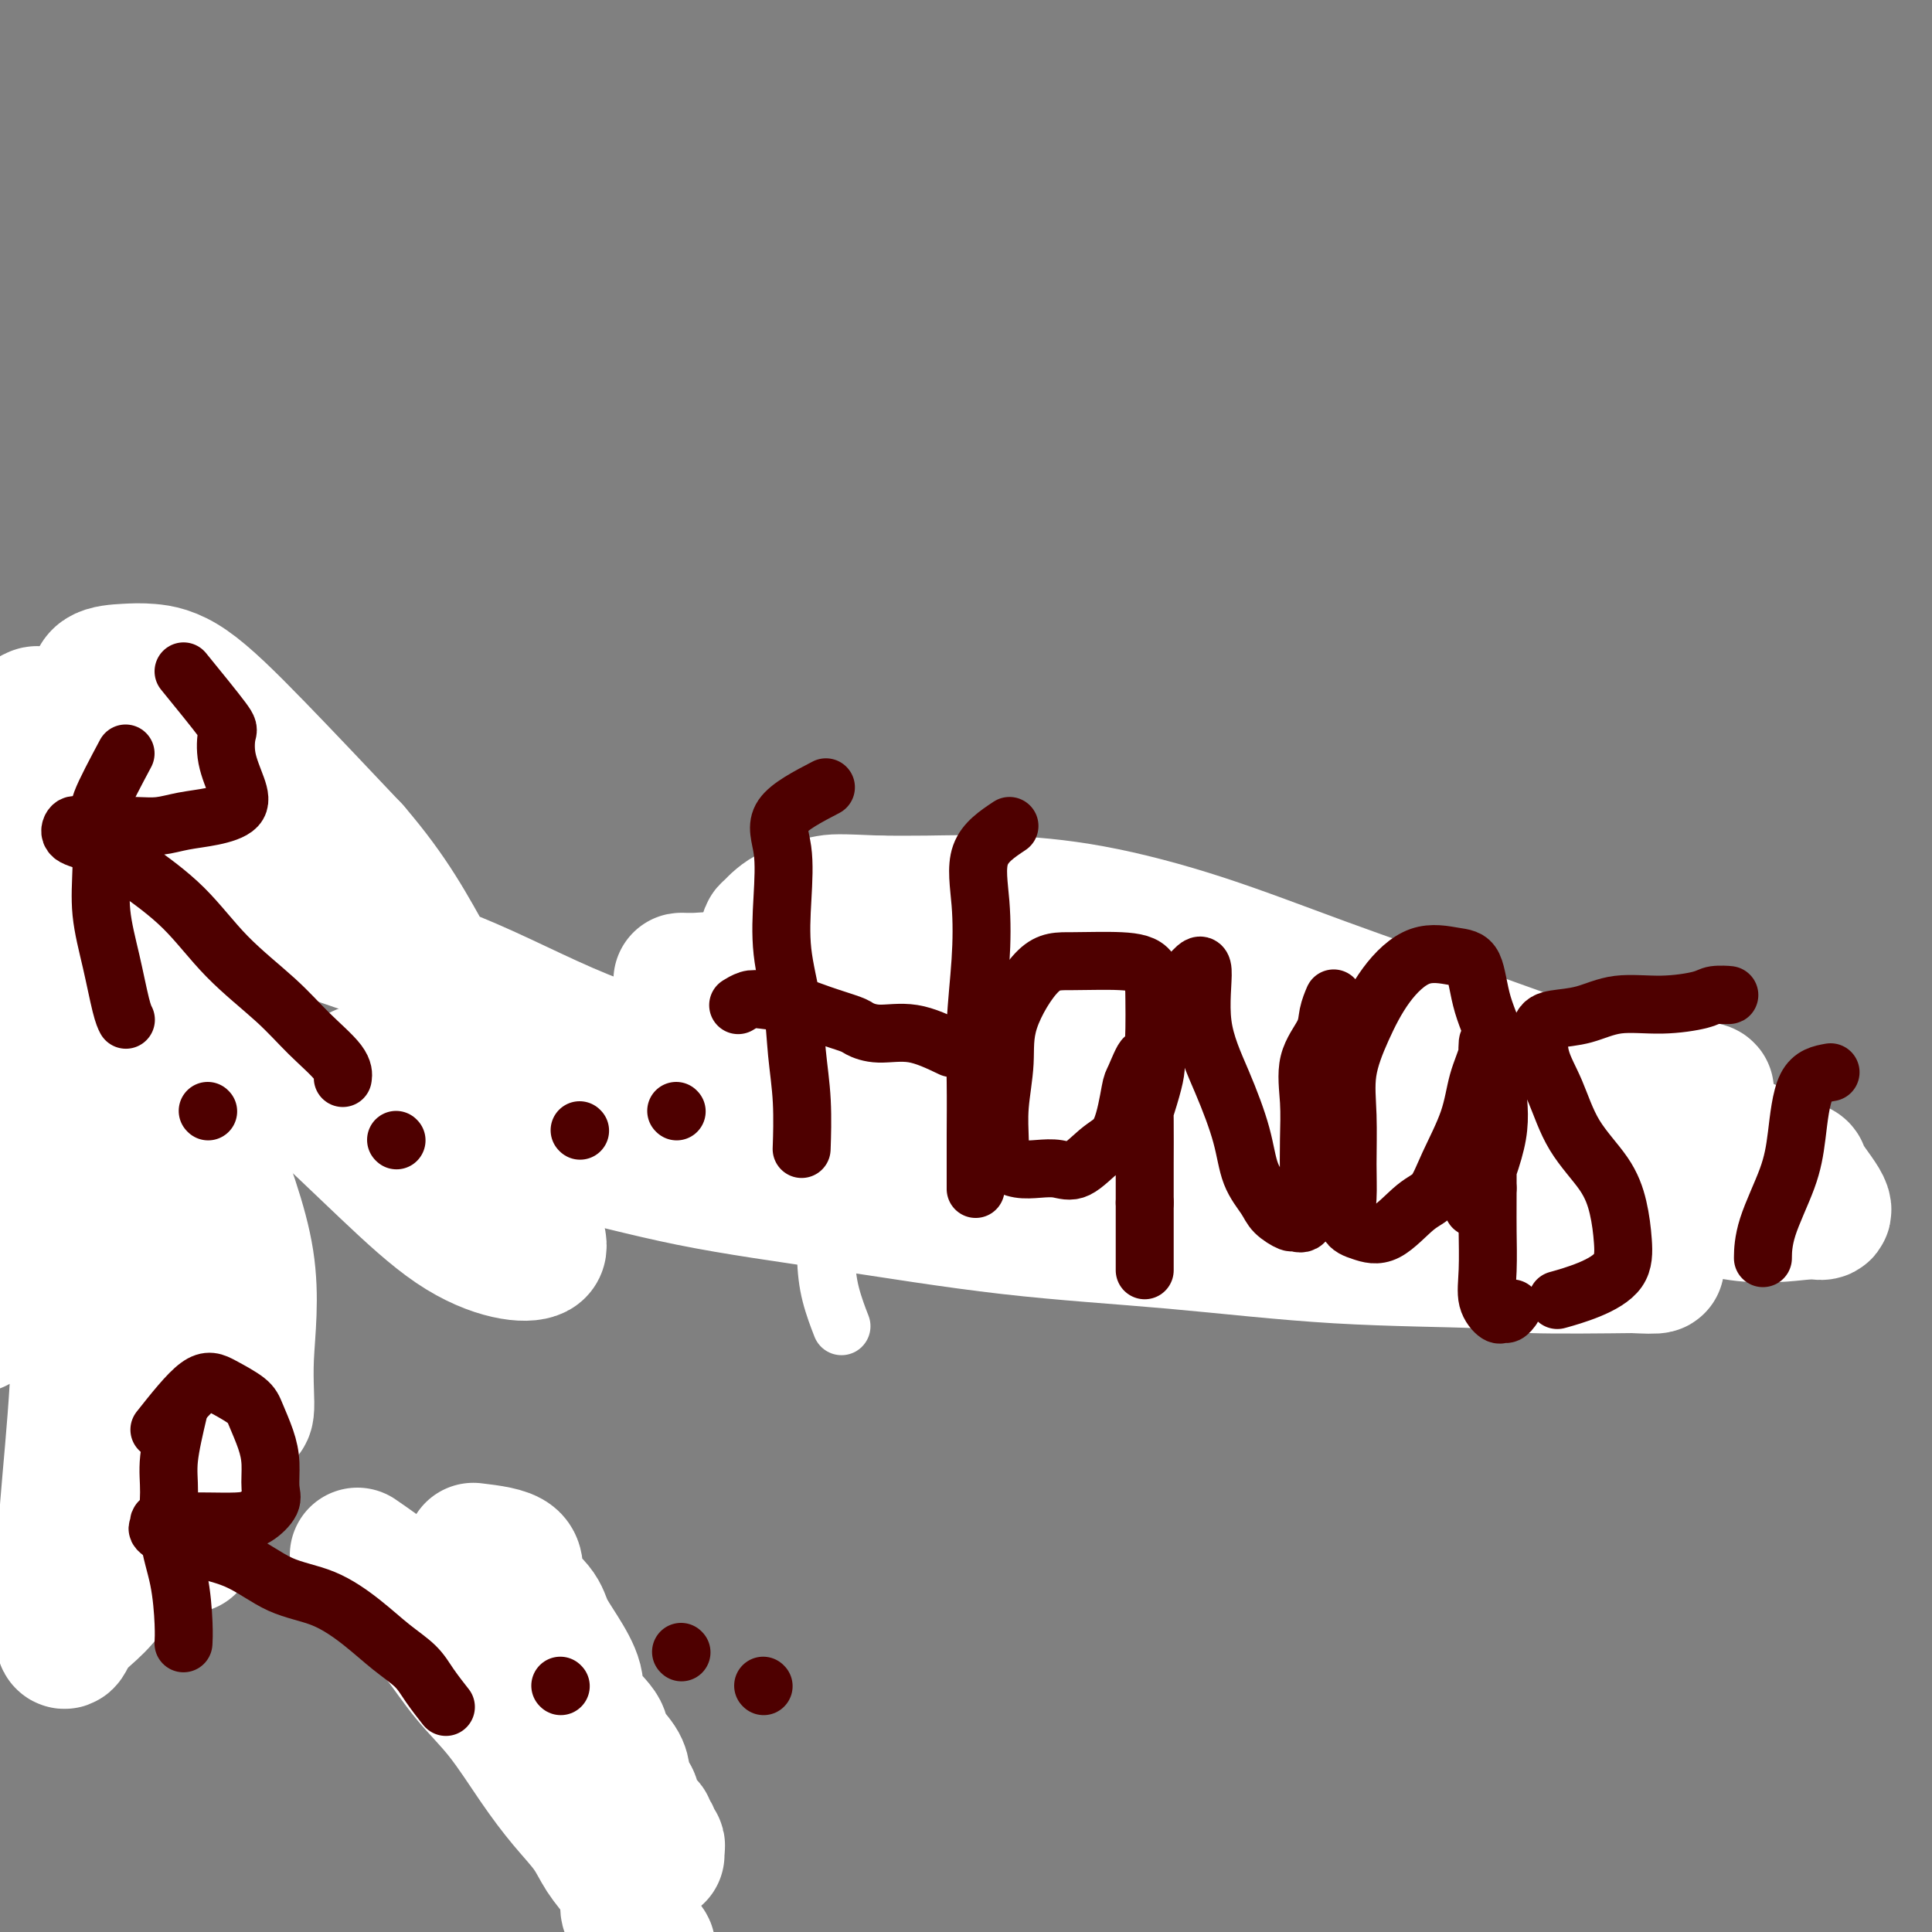 <svg viewBox='0 0 400 400' version='1.1' xmlns='http://www.w3.org/2000/svg' xmlns:xlink='http://www.w3.org/1999/xlink'><rect x="0" y="0" width="400" height="400" fill="#808080" stroke="none"/><g fill='none' stroke='#000000' stroke-width='6' stroke-linecap='round' stroke-linejoin='round'><path d='M32,225c0.000,0.000 0.100,0.100 0.1,0.1'/><path d='M57,226c0.000,0.000 0.100,0.100 0.1,0.1'/><path d='M81,228c0.000,0.000 0.100,0.100 0.1,0.1'/><path d='M107,224c0.000,0.000 0.100,0.100 0.1,0.1'/><path d='M125,226c0.000,0.000 0.100,0.100 0.1,0.1'/><path d='M142,228c0.000,0.000 0.100,0.100 0.1,0.1'/><path d='M180,194c-2.958,4.031 -5.917,8.062 -7,10c-1.083,1.938 -0.291,1.784 0,3c0.291,1.216 0.082,3.803 0,6c-0.082,2.197 -0.036,4.004 0,6c0.036,1.996 0.062,4.181 0,6c-0.062,1.819 -0.213,3.271 0,5c0.213,1.729 0.788,3.735 1,5c0.212,1.265 0.061,1.790 0,2c-0.061,0.210 -0.030,0.105 0,0'/><path d='M208,197c0.425,2.233 0.850,4.465 1,6c0.150,1.535 0.026,2.372 0,4c-0.026,1.628 0.046,4.048 0,7c-0.046,2.952 -0.208,6.437 0,9c0.208,2.563 0.788,4.203 1,6c0.212,1.797 0.057,3.749 0,5c-0.057,1.251 -0.015,1.799 0,3c0.015,1.201 0.004,3.054 0,4c-0.004,0.946 -0.001,0.985 0,1c0.001,0.015 0.001,0.008 0,0'/><path d='M203,217c-3.492,-0.001 -6.984,-0.002 -9,0c-2.016,0.002 -2.557,0.007 -3,0c-0.443,-0.007 -0.788,-0.026 -2,0c-1.212,0.026 -3.292,0.098 -5,0c-1.708,-0.098 -3.046,-0.367 -5,-1c-1.954,-0.633 -4.526,-1.632 -6,-2c-1.474,-0.368 -1.850,-0.105 -2,0c-0.150,0.105 -0.075,0.053 0,0'/><path d='M225,232c4.192,-2.310 8.384,-4.619 10,-6c1.616,-1.381 0.658,-1.833 0,-3c-0.658,-1.167 -1.014,-3.048 -2,-4c-0.986,-0.952 -2.601,-0.974 -4,-1c-1.399,-0.026 -2.583,-0.054 -4,0c-1.417,0.054 -3.067,0.192 -5,0c-1.933,-0.192 -4.150,-0.712 -6,0c-1.850,0.712 -3.333,2.657 -4,4c-0.667,1.343 -0.519,2.086 -1,3c-0.481,0.914 -1.592,2.000 -2,3c-0.408,1.000 -0.114,1.914 0,3c0.114,1.086 0.049,2.344 0,3c-0.049,0.656 -0.080,0.711 0,1c0.080,0.289 0.272,0.811 1,1c0.728,0.189 1.991,0.046 3,0c1.009,-0.046 1.763,0.007 3,0c1.237,-0.007 2.956,-0.072 5,0c2.044,0.072 4.414,0.281 6,0c1.586,-0.281 2.388,-1.052 4,-2c1.612,-0.948 4.034,-2.072 5,-3c0.966,-0.928 0.475,-1.661 1,-2c0.525,-0.339 2.064,-0.284 3,-1c0.936,-0.716 1.267,-2.205 1,-2c-0.267,0.205 -1.134,2.102 -2,4'/><path d='M237,230c1.403,0.094 -1.088,3.329 -2,6c-0.912,2.671 -0.244,4.778 0,7c0.244,2.222 0.066,4.560 0,7c-0.066,2.440 -0.019,4.983 0,6c0.019,1.017 0.009,0.509 0,0'/><path d='M255,223c-1.261,1.917 -2.521,3.835 -3,5c-0.479,1.165 -0.175,1.579 0,3c0.175,1.421 0.222,3.849 1,5c0.778,1.151 2.289,1.027 3,2c0.711,0.973 0.624,3.045 1,4c0.376,0.955 1.216,0.792 2,1c0.784,0.208 1.512,0.786 2,1c0.488,0.214 0.734,0.064 1,0c0.266,-0.064 0.551,-0.043 1,-1c0.449,-0.957 1.063,-2.894 2,-5c0.937,-2.106 2.199,-4.382 3,-6c0.801,-1.618 1.143,-2.577 2,-4c0.857,-1.423 2.230,-3.309 3,-5c0.770,-1.691 0.938,-3.186 1,-4c0.062,-0.814 0.018,-0.947 0,-1c-0.018,-0.053 -0.009,-0.027 0,0'/><path d='M305,244c0.408,-5.553 0.816,-11.106 1,-14c0.184,-2.894 0.144,-3.129 0,-4c-0.144,-0.871 -0.392,-2.380 -1,-4c-0.608,-1.620 -1.575,-3.353 -3,-5c-1.425,-1.647 -3.309,-3.208 -5,-4c-1.691,-0.792 -3.189,-0.815 -5,-1c-1.811,-0.185 -3.935,-0.532 -6,0c-2.065,0.532 -4.069,1.944 -6,4c-1.931,2.056 -3.787,4.754 -5,7c-1.213,2.246 -1.782,4.038 -2,6c-0.218,1.962 -0.086,4.095 0,6c0.086,1.905 0.124,3.581 0,5c-0.124,1.419 -0.411,2.581 0,4c0.411,1.419 1.518,3.096 3,4c1.482,0.904 3.338,1.033 5,1c1.662,-0.033 3.130,-0.230 5,0c1.870,0.230 4.140,0.887 6,0c1.860,-0.887 3.308,-3.319 5,-5c1.692,-1.681 3.626,-2.612 5,-4c1.374,-1.388 2.186,-3.234 3,-5c0.814,-1.766 1.630,-3.453 1,-4c-0.630,-0.547 -2.705,0.047 -4,0c-1.295,-0.047 -1.811,-0.736 -3,0c-1.189,0.736 -3.051,2.898 -4,5c-0.949,2.102 -0.986,4.143 -1,6c-0.014,1.857 -0.004,3.531 0,5c0.004,1.469 0.002,2.735 0,4'/><path d='M294,251c-0.156,3.222 -0.044,3.778 0,4c0.044,0.222 0.022,0.111 0,0'/><path d='M344,219c-1.419,-2.538 -2.838,-5.076 -4,-6c-1.162,-0.924 -2.067,-0.233 -3,0c-0.933,0.233 -1.892,0.010 -3,0c-1.108,-0.010 -2.364,0.194 -4,1c-1.636,0.806 -3.654,2.215 -5,3c-1.346,0.785 -2.022,0.945 -3,2c-0.978,1.055 -2.257,3.004 -3,4c-0.743,0.996 -0.949,1.037 -1,2c-0.051,0.963 0.053,2.846 0,4c-0.053,1.154 -0.263,1.577 0,3c0.263,1.423 0.998,3.846 2,6c1.002,2.154 2.269,4.038 3,6c0.731,1.962 0.924,4.000 1,6c0.076,2.000 0.034,3.962 0,5c-0.034,1.038 -0.059,1.154 -1,2c-0.941,0.846 -2.799,2.423 -4,3c-1.201,0.577 -1.747,0.155 -3,0c-1.253,-0.155 -3.215,-0.044 -4,0c-0.785,0.044 -0.392,0.022 0,0'/><path d='M359,224c-1.268,-0.519 -2.536,-1.038 -3,0c-0.464,1.038 -0.124,3.632 0,6c0.124,2.368 0.033,4.511 0,7c-0.033,2.489 -0.009,5.324 0,9c0.009,3.676 0.003,8.193 0,10c-0.003,1.807 -0.001,0.903 0,0'/><path d='M19,161c-4.114,5.518 -8.228,11.036 -10,14c-1.772,2.964 -1.202,3.372 -1,4c0.202,0.628 0.036,1.474 -1,4c-1.036,2.526 -2.943,6.730 -4,10c-1.057,3.270 -1.264,5.605 -2,8c-0.736,2.395 -2.001,4.848 -3,7c-0.999,2.152 -1.730,4.002 -2,6c-0.270,1.998 -0.077,4.142 0,5c0.077,0.858 0.039,0.429 0,0'/><path d='M29,151c4.219,3.541 8.437,7.081 10,9c1.563,1.919 0.469,2.216 0,3c-0.469,0.784 -0.313,2.056 0,4c0.313,1.944 0.783,4.560 1,7c0.217,2.440 0.183,4.704 0,6c-0.183,1.296 -0.513,1.625 -2,2c-1.487,0.375 -4.132,0.798 -7,1c-2.868,0.202 -5.960,0.184 -9,-1c-3.040,-1.184 -6.028,-3.535 -9,-5c-2.972,-1.465 -5.927,-2.043 -8,-3c-2.073,-0.957 -3.262,-2.292 -4,-3c-0.738,-0.708 -1.024,-0.788 -1,-1c0.024,-0.212 0.357,-0.558 1,1c0.643,1.558 1.596,5.018 4,8c2.404,2.982 6.260,5.487 10,8c3.740,2.513 7.363,5.034 10,8c2.637,2.966 4.287,6.375 7,10c2.713,3.625 6.489,7.464 8,9c1.511,1.536 0.755,0.768 0,0'/><path d='M29,222c-0.845,4.311 -1.691,8.622 -2,12c-0.309,3.378 -0.083,5.824 0,9c0.083,3.176 0.022,7.084 0,11c-0.022,3.916 -0.006,7.841 0,12c0.006,4.159 0.001,8.552 0,13c-0.001,4.448 0.001,8.951 0,13c-0.001,4.049 -0.004,7.644 0,11c0.004,3.356 0.016,6.472 0,9c-0.016,2.528 -0.061,4.466 0,6c0.061,1.534 0.226,2.663 0,3c-0.226,0.337 -0.845,-0.120 -1,0c-0.155,0.120 0.154,0.816 0,1c-0.154,0.184 -0.772,-0.143 -1,0c-0.228,0.143 -0.065,0.755 0,1c0.065,0.245 0.033,0.122 0,0'/></g>
<g fill='none' stroke='#FFFFFF' stroke-width='28' stroke-linecap='round' stroke-linejoin='round'><path d='M74,322c3.043,2.099 6.086,4.199 8,6c1.914,1.801 2.699,3.305 4,5c1.301,1.695 3.120,3.582 5,6c1.880,2.418 3.823,5.367 6,8c2.177,2.633 4.588,4.952 7,8c2.412,3.048 4.825,6.826 7,10c2.175,3.174 4.113,5.743 6,8c1.887,2.257 3.725,4.203 5,6c1.275,1.797 1.987,3.444 3,5c1.013,1.556 2.327,3.020 3,4c0.673,0.980 0.707,1.475 1,2c0.293,0.525 0.847,1.081 1,2c0.153,0.919 -0.095,2.201 0,3c0.095,0.799 0.532,1.116 1,2c0.468,0.884 0.966,2.335 1,3c0.034,0.665 -0.397,0.545 0,1c0.397,0.455 1.623,1.484 2,2c0.377,0.516 -0.095,0.520 0,1c0.095,0.480 0.758,1.435 1,2c0.242,0.565 0.065,0.739 0,1c-0.065,0.261 -0.017,0.609 0,1c0.017,0.391 0.005,0.826 0,1c-0.005,0.174 -0.002,0.087 0,0'/><path d='M98,321c3.378,0.406 6.756,0.812 8,2c1.244,1.188 0.355,3.156 1,5c0.645,1.844 2.824,3.562 4,5c1.176,1.438 1.349,2.594 2,4c0.651,1.406 1.779,3.060 3,5c1.221,1.940 2.534,4.165 3,6c0.466,1.835 0.086,3.281 1,5c0.914,1.719 3.123,3.710 4,5c0.877,1.290 0.421,1.877 1,3c0.579,1.123 2.193,2.781 3,4c0.807,1.219 0.806,2.000 1,3c0.194,1.000 0.582,2.218 1,3c0.418,0.782 0.867,1.127 1,2c0.133,0.873 -0.051,2.274 0,3c0.051,0.726 0.338,0.777 1,1c0.662,0.223 1.698,0.619 2,1c0.302,0.381 -0.129,0.746 0,1c0.129,0.254 0.819,0.398 1,1c0.181,0.602 -0.148,1.664 0,2c0.148,0.336 0.772,-0.054 1,0c0.228,0.054 0.062,0.553 0,1c-0.062,0.447 -0.018,0.842 0,1c0.018,0.158 0.009,0.079 0,0'/><path d='M41,168c-0.309,5.838 -0.619,11.675 -1,15c-0.381,3.325 -0.834,4.136 -1,6c-0.166,1.864 -0.044,4.780 0,10c0.044,5.220 0.012,12.743 0,21c-0.012,8.257 -0.003,17.246 0,26c0.003,8.754 0.001,17.273 0,25c-0.001,7.727 -0.001,14.664 0,21c0.001,6.336 0.001,12.072 0,16c-0.001,3.928 -0.004,6.050 0,8c0.004,1.950 0.016,3.729 0,4c-0.016,0.271 -0.059,-0.966 0,-3c0.059,-2.034 0.221,-4.864 0,-9c-0.221,-4.136 -0.823,-9.577 -2,-16c-1.177,-6.423 -2.928,-13.829 -5,-21c-2.072,-7.171 -4.464,-14.106 -6,-21c-1.536,-6.894 -2.215,-13.745 -3,-20c-0.785,-6.255 -1.674,-11.913 -2,-18c-0.326,-6.087 -0.088,-12.603 0,-18c0.088,-5.397 0.027,-9.674 0,-14c-0.027,-4.326 -0.021,-8.701 0,-12c0.021,-3.299 0.058,-5.521 0,-7c-0.058,-1.479 -0.212,-2.217 0,-3c0.212,-0.783 0.790,-1.613 1,0c0.210,1.613 0.054,5.670 0,8c-0.054,2.330 -0.004,2.934 0,8c0.004,5.066 -0.037,14.595 1,26c1.037,11.405 3.154,24.687 4,37c0.846,12.313 0.423,23.656 0,35'/><path d='M27,272c0.931,23.546 0.260,25.411 0,31c-0.260,5.589 -0.109,14.902 -2,21c-1.891,6.098 -5.825,8.979 -8,11c-2.175,2.021 -2.590,3.180 -3,4c-0.410,0.820 -0.814,1.301 -1,0c-0.186,-1.301 -0.154,-4.382 0,-9c0.154,-4.618 0.430,-10.772 1,-18c0.570,-7.228 1.436,-15.531 2,-25c0.564,-9.469 0.828,-20.106 1,-31c0.172,-10.894 0.253,-22.047 0,-33c-0.253,-10.953 -0.840,-21.707 -2,-31c-1.160,-9.293 -2.894,-17.126 -4,-24c-1.106,-6.874 -1.585,-12.788 -2,-16c-0.415,-3.212 -0.766,-3.720 -1,-4c-0.234,-0.280 -0.350,-0.332 -1,0c-0.650,0.332 -1.836,1.048 -3,4c-1.164,2.952 -2.308,8.141 -3,15c-0.692,6.859 -0.932,15.390 -1,25c-0.068,9.610 0.034,20.301 0,30c-0.034,9.699 -0.206,18.405 0,25c0.206,6.595 0.788,11.077 0,15c-0.788,3.923 -2.948,7.286 -4,9c-1.052,1.714 -0.997,1.778 -1,2c-0.003,0.222 -0.066,0.602 0,1c0.066,0.398 0.259,0.815 0,-1c-0.259,-1.815 -0.970,-5.862 0,-10c0.970,-4.138 3.621,-8.367 5,-13c1.379,-4.633 1.487,-9.670 2,-15c0.513,-5.330 1.432,-10.951 2,-16c0.568,-5.049 0.784,-9.524 1,-14'/><path d='M5,205c1.995,-12.818 1.984,-10.363 2,-12c0.016,-1.637 0.060,-7.364 0,-12c-0.060,-4.636 -0.225,-8.179 0,-11c0.225,-2.821 0.838,-4.920 1,-7c0.162,-2.080 -0.127,-4.142 0,-5c0.127,-0.858 0.671,-0.512 1,0c0.329,0.512 0.442,1.190 1,3c0.558,1.810 1.562,4.753 3,10c1.438,5.247 3.309,12.797 6,21c2.691,8.203 6.202,17.060 9,26c2.798,8.940 4.885,17.963 7,26c2.115,8.037 4.259,15.089 6,21c1.741,5.911 3.078,10.682 4,15c0.922,4.318 1.430,8.184 2,10c0.570,1.816 1.203,1.581 2,2c0.797,0.419 1.759,1.493 2,0c0.241,-1.493 -0.240,-5.552 0,-11c0.240,-5.448 1.202,-12.284 0,-20c-1.202,-7.716 -4.567,-16.312 -8,-26c-3.433,-9.688 -6.934,-20.467 -10,-30c-3.066,-9.533 -5.698,-17.818 -8,-25c-2.302,-7.182 -4.276,-13.259 -5,-18c-0.724,-4.741 -0.198,-8.147 0,-11c0.198,-2.853 0.070,-5.154 0,-7c-0.070,-1.846 -0.080,-3.236 1,-4c1.080,-0.764 3.251,-0.901 5,-1c1.749,-0.099 3.077,-0.161 5,0c1.923,0.161 4.441,0.543 8,3c3.559,2.457 8.160,6.988 14,13c5.840,6.012 12.920,13.506 20,21'/><path d='M73,176c8.180,9.500 11.632,16.251 16,24c4.368,7.749 9.654,16.496 13,24c3.346,7.504 4.754,13.766 6,19c1.246,5.234 2.330,9.441 3,12c0.670,2.559 0.925,3.472 0,4c-0.925,0.528 -3.031,0.672 -6,0c-2.969,-0.672 -6.803,-2.159 -11,-5c-4.197,-2.841 -8.759,-7.036 -14,-12c-5.241,-4.964 -11.160,-10.697 -17,-16c-5.840,-5.303 -11.599,-10.178 -16,-15c-4.401,-4.822 -7.443,-9.592 -10,-13c-2.557,-3.408 -4.630,-5.453 -6,-7c-1.370,-1.547 -2.037,-2.595 -2,-3c0.037,-0.405 0.779,-0.166 2,0c1.221,0.166 2.920,0.258 6,0c3.080,-0.258 7.542,-0.866 13,0c5.458,0.866 11.912,3.207 20,6c8.088,2.793 17.810,6.038 27,10c9.190,3.962 17.849,8.640 27,12c9.151,3.360 18.796,5.402 28,8c9.204,2.598 17.967,5.754 27,8c9.033,2.246 18.335,3.583 28,5c9.665,1.417 19.692,2.915 30,4c10.308,1.085 20.896,1.759 31,3c10.104,1.241 19.724,3.051 29,5c9.276,1.949 18.208,4.038 25,6c6.792,1.962 11.444,3.797 15,5c3.556,1.203 6.016,1.772 6,2c-0.016,0.228 -2.508,0.114 -5,0'/><path d='M338,262c-5.217,0.055 -15.758,0.193 -21,0c-5.242,-0.193 -5.183,-0.718 -11,-1c-5.817,-0.282 -17.508,-0.320 -29,-1c-11.492,-0.680 -22.784,-2.002 -34,-3c-11.216,-0.998 -22.356,-1.671 -34,-3c-11.644,-1.329 -23.793,-3.313 -35,-5c-11.207,-1.687 -21.471,-3.075 -31,-5c-9.529,-1.925 -18.323,-4.385 -26,-6c-7.677,-1.615 -14.238,-2.384 -20,-4c-5.762,-1.616 -10.724,-4.077 -14,-6c-3.276,-1.923 -4.864,-3.307 -6,-4c-1.136,-0.693 -1.818,-0.695 -2,-1c-0.182,-0.305 0.136,-0.912 0,-1c-0.136,-0.088 -0.726,0.344 1,0c1.726,-0.344 5.767,-1.465 12,-2c6.233,-0.535 14.657,-0.484 25,0c10.343,0.484 22.606,1.400 36,3c13.394,1.600 27.918,3.882 42,5c14.082,1.118 27.720,1.072 42,1c14.280,-0.072 29.202,-0.168 42,0c12.798,0.168 23.472,0.602 33,0c9.528,-0.602 17.910,-2.238 29,0c11.090,2.238 24.890,8.350 31,11c6.110,2.650 4.532,1.839 5,3c0.468,1.161 2.983,4.292 4,6c1.017,1.708 0.538,1.991 0,2c-0.538,0.009 -1.134,-0.255 -4,0c-2.866,0.255 -8.002,1.030 -14,0c-5.998,-1.030 -12.856,-3.866 -21,-7c-8.144,-3.134 -17.572,-6.567 -27,-10'/><path d='M311,234c-13.582,-4.846 -23.536,-8.461 -35,-12c-11.464,-3.539 -24.436,-7.001 -36,-10c-11.564,-2.999 -21.718,-5.536 -30,-7c-8.282,-1.464 -14.692,-1.856 -20,-2c-5.308,-0.144 -9.513,-0.038 -13,0c-3.487,0.038 -6.255,0.010 -10,0c-3.745,-0.010 -8.467,-0.002 -12,0c-3.533,0.002 -5.878,-0.002 -8,0c-2.122,0.002 -4.020,0.012 -5,0c-0.980,-0.012 -1.042,-0.044 -1,0c0.042,0.044 0.186,0.166 3,0c2.814,-0.166 8.296,-0.619 16,0c7.704,0.619 17.629,2.309 28,4c10.371,1.691 21.187,3.384 32,5c10.813,1.616 21.623,3.154 32,4c10.377,0.846 20.321,1.001 30,2c9.679,0.999 19.092,2.843 28,4c8.908,1.157 17.311,1.626 24,2c6.689,0.374 11.666,0.652 15,1c3.334,0.348 5.027,0.764 4,1c-1.027,0.236 -4.773,0.291 -9,0c-4.227,-0.291 -8.936,-0.928 -16,-3c-7.064,-2.072 -16.483,-5.578 -26,-9c-9.517,-3.422 -19.133,-6.759 -28,-10c-8.867,-3.241 -16.984,-6.385 -25,-9c-8.016,-2.615 -15.932,-4.701 -23,-6c-7.068,-1.299 -13.287,-1.811 -19,-2c-5.713,-0.189 -10.918,-0.054 -15,0c-4.082,0.054 -7.041,0.027 -10,0'/><path d='M182,187c-8.934,-0.385 -9.270,-0.349 -11,0c-1.730,0.349 -4.856,1.011 -7,2c-2.144,0.989 -3.308,2.304 -4,3c-0.692,0.696 -0.913,0.773 -1,1c-0.087,0.227 -0.041,0.604 0,1c0.041,0.396 0.077,0.810 1,1c0.923,0.190 2.733,0.156 4,0c1.267,-0.156 1.992,-0.434 3,0c1.008,0.434 2.300,1.580 3,2c0.700,0.420 0.809,0.112 1,0c0.191,-0.112 0.464,-0.030 1,0c0.536,0.030 1.337,0.008 -1,0c-2.337,-0.008 -7.810,-0.002 -10,0c-2.190,0.002 -1.095,0.001 0,0'/></g>
<g fill='none' stroke='#FFFFFF' stroke-width='12' stroke-linecap='round' stroke-linejoin='round'><path d='M178,186c-1.992,2.809 -3.984,5.618 -5,9c-1.016,3.382 -1.057,7.337 -1,11c0.057,3.663 0.211,7.033 0,10c-0.211,2.967 -0.787,5.530 -1,9c-0.213,3.470 -0.064,7.848 0,12c0.064,4.152 0.042,8.077 0,12c-0.042,3.923 -0.104,7.845 0,11c0.104,3.155 0.374,5.542 1,8c0.626,2.458 1.607,4.988 2,6c0.393,1.012 0.196,0.506 0,0'/></g>
<g fill='none' stroke='#4E0000' stroke-width='12' stroke-linecap='round' stroke-linejoin='round'><path d='M171,163c-3.800,1.976 -7.600,3.953 -9,6c-1.400,2.047 -0.401,4.165 0,7c0.401,2.835 0.202,6.389 0,10c-0.202,3.611 -0.408,7.281 0,11c0.408,3.719 1.430,7.488 2,11c0.570,3.512 0.689,6.766 1,10c0.311,3.234 0.815,6.448 1,10c0.185,3.552 0.053,7.444 0,9c-0.053,1.556 -0.026,0.778 0,0'/><path d='M209,171c-2.528,1.683 -5.056,3.365 -6,6c-0.944,2.635 -0.306,6.221 0,10c0.306,3.779 0.278,7.750 0,12c-0.278,4.250 -0.807,8.778 -1,13c-0.193,4.222 -0.052,8.137 0,12c0.052,3.863 0.014,7.675 0,11c-0.014,3.325 -0.004,6.165 0,8c0.004,1.835 0.001,2.667 0,3c-0.001,0.333 -0.001,0.166 0,0'/><path d='M197,217c-2.704,-1.293 -5.408,-2.587 -8,-3c-2.592,-0.413 -5.072,0.054 -7,0c-1.928,-0.054 -3.303,-0.631 -4,-1c-0.697,-0.369 -0.714,-0.531 -2,-1c-1.286,-0.469 -3.841,-1.246 -6,-2c-2.159,-0.754 -3.924,-1.484 -6,-2c-2.076,-0.516 -4.464,-0.819 -6,-1c-1.536,-0.181 -2.221,-0.241 -3,0c-0.779,0.241 -1.651,0.783 -2,1c-0.349,0.217 -0.174,0.108 0,0'/><path d='M235,236c1.691,-5.043 3.381,-10.086 4,-13c0.619,-2.914 0.166,-3.699 0,-5c-0.166,-1.301 -0.045,-3.119 0,-5c0.045,-1.881 0.013,-3.825 0,-6c-0.013,-2.175 -0.008,-4.580 -1,-6c-0.992,-1.420 -2.983,-1.854 -6,-2c-3.017,-0.146 -7.061,-0.005 -10,0c-2.939,0.005 -4.773,-0.127 -7,2c-2.227,2.127 -4.846,6.514 -6,10c-1.154,3.486 -0.844,6.072 -1,9c-0.156,2.928 -0.780,6.200 -1,9c-0.220,2.800 -0.037,5.129 0,7c0.037,1.871 -0.073,3.285 0,4c0.073,0.715 0.328,0.731 1,1c0.672,0.269 1.761,0.791 3,1c1.239,0.209 2.629,0.105 4,0c1.371,-0.105 2.725,-0.210 4,0c1.275,0.210 2.473,0.737 4,0c1.527,-0.737 3.383,-2.738 5,-4c1.617,-1.262 2.993,-1.786 4,-4c1.007,-2.214 1.643,-6.119 2,-8c0.357,-1.881 0.435,-1.738 1,-3c0.565,-1.262 1.615,-3.929 2,-4c0.385,-0.071 0.103,2.455 0,5c-0.103,2.545 -0.028,5.108 0,8c0.028,2.892 0.008,6.112 0,9c-0.008,2.888 -0.004,5.444 0,8'/><path d='M237,249c0.000,5.668 0.000,4.839 0,6c-0.000,1.161 0.000,4.313 0,6c-0.000,1.687 0.000,1.911 0,2c0.000,0.089 0.000,0.045 0,0'/><path d='M247,201c0.937,-0.956 1.874,-1.912 2,0c0.126,1.912 -0.559,6.693 0,11c0.559,4.307 2.361,8.140 4,12c1.639,3.860 3.115,7.746 4,11c0.885,3.254 1.178,5.876 2,8c0.822,2.124 2.174,3.749 3,5c0.826,1.251 1.125,2.127 2,3c0.875,0.873 2.326,1.742 3,2c0.674,0.258 0.573,-0.095 1,0c0.427,0.095 1.383,0.636 2,0c0.617,-0.636 0.894,-2.451 1,-4c0.106,-1.549 0.039,-2.833 0,-5c-0.039,-2.167 -0.050,-5.216 0,-8c0.050,-2.784 0.161,-5.303 0,-8c-0.161,-2.697 -0.593,-5.571 0,-8c0.593,-2.429 2.210,-4.414 3,-6c0.790,-1.586 0.751,-2.773 1,-4c0.249,-1.227 0.785,-2.493 1,-3c0.215,-0.507 0.107,-0.253 0,0'/><path d='M305,250c2.135,-5.393 4.270,-10.787 5,-15c0.730,-4.213 0.057,-7.247 0,-10c-0.057,-2.753 0.504,-5.225 0,-8c-0.504,-2.775 -2.073,-5.852 -3,-9c-0.927,-3.148 -1.213,-6.365 -2,-8c-0.787,-1.635 -2.075,-1.686 -4,-2c-1.925,-0.314 -4.488,-0.889 -7,0c-2.512,0.889 -4.975,3.243 -7,6c-2.025,2.757 -3.614,5.916 -5,9c-1.386,3.084 -2.570,6.094 -3,9c-0.430,2.906 -0.108,5.710 0,9c0.108,3.290 0.000,7.068 0,10c-0.000,2.932 0.106,5.017 0,7c-0.106,1.983 -0.426,3.862 0,5c0.426,1.138 1.596,1.533 3,2c1.404,0.467 3.041,1.005 5,0c1.959,-1.005 4.239,-3.555 6,-5c1.761,-1.445 3.001,-1.786 4,-3c0.999,-1.214 1.756,-3.300 3,-6c1.244,-2.700 2.974,-6.012 4,-9c1.026,-2.988 1.347,-5.652 2,-8c0.653,-2.348 1.639,-4.381 2,-6c0.361,-1.619 0.097,-2.826 0,-2c-0.097,0.826 -0.026,3.684 0,7c0.026,3.316 0.007,7.090 0,11c-0.007,3.910 -0.004,7.955 0,12'/><path d='M308,246c-0.008,5.969 -0.027,6.891 0,9c0.027,2.109 0.101,5.403 0,8c-0.101,2.597 -0.377,4.496 0,6c0.377,1.504 1.408,2.613 2,3c0.592,0.387 0.746,0.052 1,0c0.254,-0.052 0.607,0.178 1,0c0.393,-0.178 0.827,-0.765 1,-1c0.173,-0.235 0.087,-0.117 0,0'/><path d='M356,206c1.143,0.021 2.285,0.042 2,0c-0.285,-0.042 -1.999,-0.148 -3,0c-1.001,0.148 -1.289,0.550 -3,1c-1.711,0.450 -4.844,0.946 -8,1c-3.156,0.054 -6.337,-0.336 -9,0c-2.663,0.336 -4.810,1.398 -7,2c-2.190,0.602 -4.423,0.745 -6,1c-1.577,0.255 -2.497,0.621 -3,2c-0.503,1.379 -0.587,3.770 0,6c0.587,2.230 1.846,4.300 3,7c1.154,2.700 2.205,6.031 4,9c1.795,2.969 4.335,5.575 6,8c1.665,2.425 2.456,4.667 3,7c0.544,2.333 0.842,4.755 1,7c0.158,2.245 0.176,4.313 -1,6c-1.176,1.687 -3.547,2.993 -6,4c-2.453,1.007 -4.986,1.716 -6,2c-1.014,0.284 -0.507,0.142 0,0'/><path d='M379,222c-1.917,0.340 -3.834,0.680 -5,3c-1.166,2.320 -1.580,6.619 -2,10c-0.420,3.381 -0.844,5.844 -2,9c-1.156,3.156 -3.042,7.003 -4,10c-0.958,2.997 -0.988,5.142 -1,6c-0.012,0.858 -0.006,0.429 0,0'/><path d='M140,230c0.000,0.000 0.100,0.100 0.1,0.1'/><path d='M120,234c0.000,0.000 0.100,0.100 0.1,0.1'/><path d='M82,236c0.000,0.000 0.100,0.100 0.1,0.1'/><path d='M43,230c0.000,0.000 0.100,0.100 0.1,0.1'/><path d='M26,156c-2.114,3.966 -4.228,7.933 -5,10c-0.772,2.067 -0.201,2.236 0,3c0.201,0.764 0.032,2.123 0,4c-0.032,1.877 0.072,4.272 0,7c-0.072,2.728 -0.320,5.789 0,9c0.320,3.211 1.210,6.572 2,10c0.790,3.428 1.482,6.923 2,9c0.518,2.077 0.862,2.736 1,3c0.138,0.264 0.069,0.132 0,0'/><path d='M38,139c3.254,3.997 6.508,7.995 8,10c1.492,2.005 1.223,2.019 1,3c-0.223,0.981 -0.400,2.931 0,5c0.400,2.069 1.378,4.257 2,6c0.622,1.743 0.888,3.041 0,4c-0.888,0.959 -2.932,1.577 -5,2c-2.068,0.423 -4.161,0.650 -6,1c-1.839,0.350 -3.424,0.824 -5,1c-1.576,0.176 -3.144,0.054 -5,0c-1.856,-0.054 -4.001,-0.038 -6,0c-1.999,0.038 -3.852,0.100 -5,0c-1.148,-0.100 -1.591,-0.362 -2,0c-0.409,0.362 -0.785,1.349 0,2c0.785,0.651 2.733,0.966 5,2c2.267,1.034 4.855,2.788 8,5c3.145,2.212 6.846,4.882 10,8c3.154,3.118 5.759,6.685 9,10c3.241,3.315 7.117,6.377 10,9c2.883,2.623 4.773,4.806 7,7c2.227,2.194 4.792,4.398 6,6c1.208,1.602 1.059,2.600 1,3c-0.059,0.400 -0.030,0.200 0,0'/><path d='M37,292c-0.859,3.651 -1.719,7.302 -2,10c-0.281,2.698 0.016,4.443 0,7c-0.016,2.557 -0.344,5.925 0,9c0.344,3.075 1.360,5.855 2,9c0.640,3.145 0.903,6.654 1,9c0.097,2.346 0.028,3.527 0,4c-0.028,0.473 -0.014,0.236 0,0'/><path d='M33,296c2.954,-3.729 5.908,-7.457 8,-9c2.092,-1.543 3.321,-0.900 5,0c1.679,0.900 3.808,2.058 5,3c1.192,0.942 1.446,1.669 2,3c0.554,1.331 1.408,3.267 2,5c0.592,1.733 0.923,3.263 1,5c0.077,1.737 -0.099,3.681 0,5c0.099,1.319 0.473,2.014 0,3c-0.473,0.986 -1.792,2.265 -3,3c-1.208,0.735 -2.303,0.928 -4,1c-1.697,0.072 -3.995,0.023 -6,0c-2.005,-0.023 -3.718,-0.019 -5,0c-1.282,0.019 -2.133,0.053 -3,0c-0.867,-0.053 -1.750,-0.193 -2,0c-0.250,0.193 0.134,0.720 0,1c-0.134,0.280 -0.787,0.313 0,1c0.787,0.687 3.013,2.027 6,3c2.987,0.973 6.734,1.579 10,3c3.266,1.421 6.051,3.657 9,5c2.949,1.343 6.063,1.793 9,3c2.937,1.207 5.698,3.172 8,5c2.302,1.828 4.144,3.520 6,5c1.856,1.480 3.724,2.747 5,4c1.276,1.253 1.959,2.491 3,4c1.041,1.509 2.440,3.288 3,4c0.560,0.712 0.280,0.356 0,0'/><path d='M116,349c0.000,0.000 0.100,0.100 0.1,0.1'/><path d='M141,342c0.000,0.000 0.100,0.100 0.1,0.1'/><path d='M158,349c0.000,0.000 0.100,0.100 0.1,0.1'/></g>
</svg>